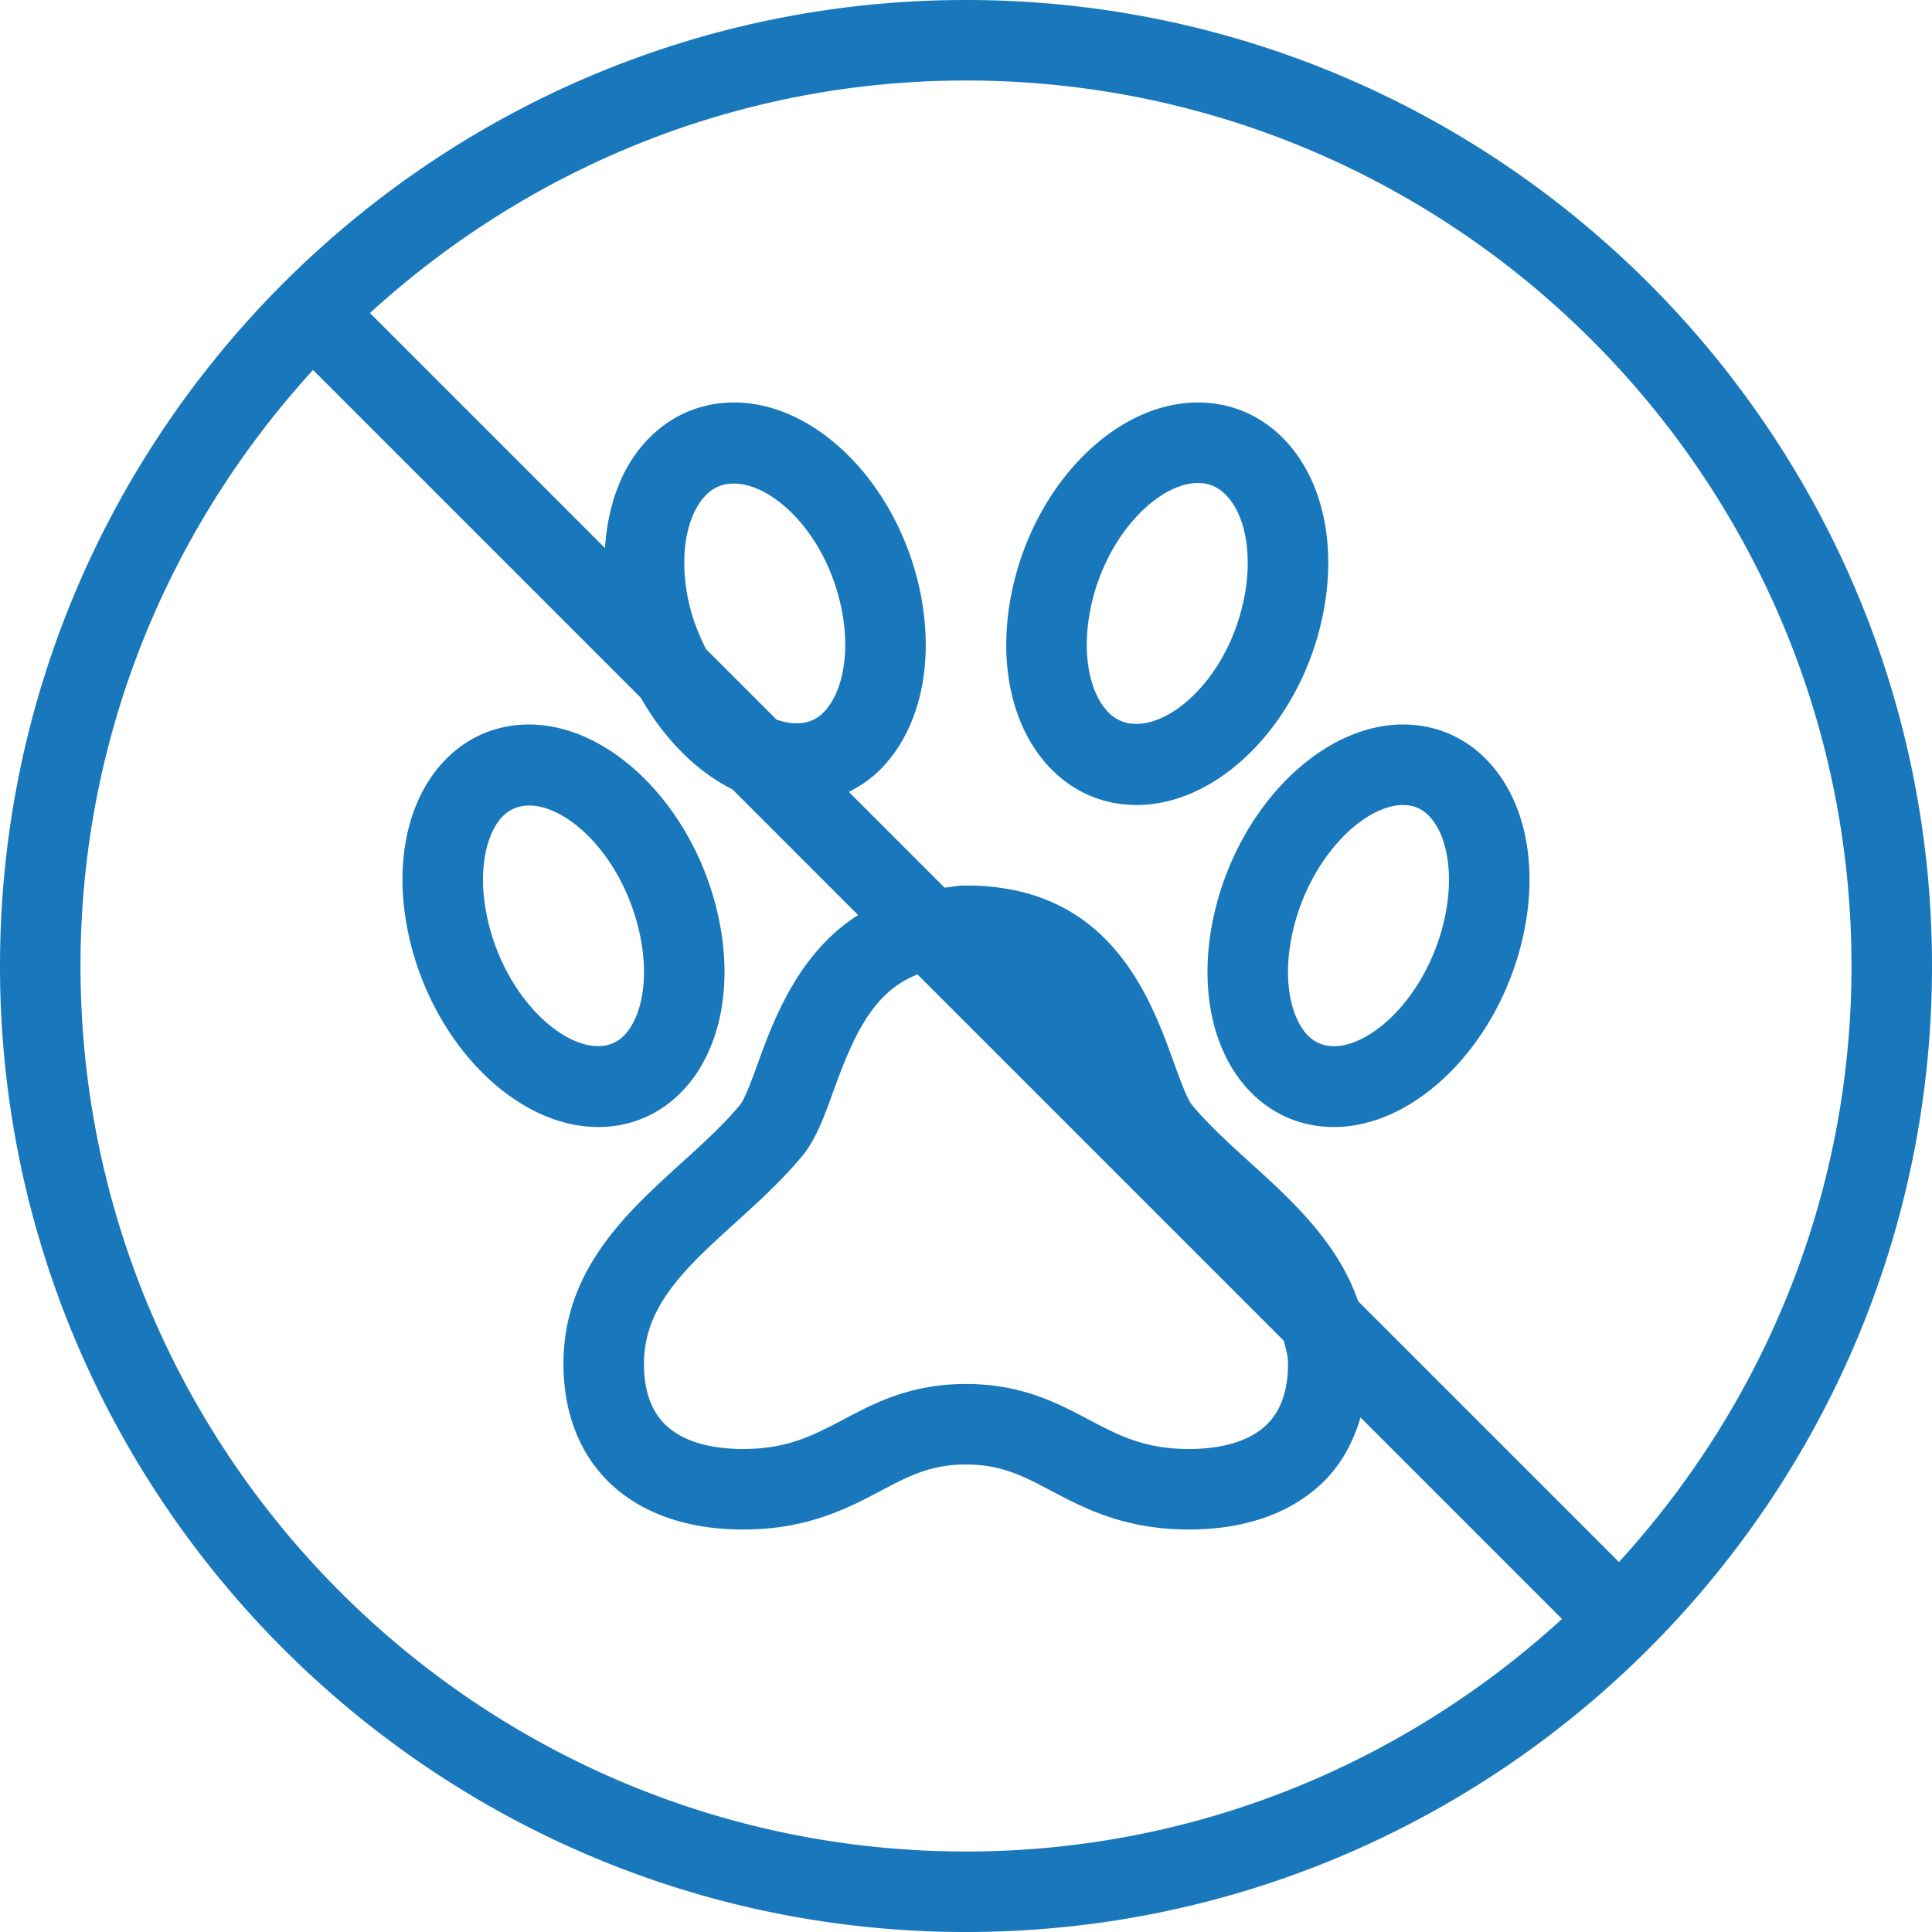 <svg xmlns="http://www.w3.org/2000/svg" version="1.1" xmlns:xlink="http://www.w3.org/1999/xlink" xmlns:svgjs="http://svgjs.com/svgjs" width="512" height="512" x="0" y="0" viewBox="0 0 512 512" style="enable-background:new 0 0 512 512" xml:space="preserve" class=""><g><path d="M180.365 289.615c7.521-7.531 11.646-18.938 11.635-32.094 0-4.677-.531-9.531-1.583-14.427C184.26 214.438 162.198 192 140.177 192c-10.125 0-19.083 4.615-25.229 12.99-5.427 7.385-8.292 17.125-8.281 28.156 0 4.667.531 9.51 1.583 14.417v.01c6.156 28.656 28.219 51.094 50.24 51.094 8.395 0 15.958-3.136 21.875-9.052zm-51.261-46.511c-.729-3.438-1.104-6.792-1.104-9.969 0-6.365 1.469-11.885 4.146-15.531 8.74-12 31.708 3.417 37.417 29.969.729 3.427 1.104 6.771 1.104 9.958.01 7.365-1.958 13.563-5.396 17-9.24 9.219-30.708-6.062-36.167-31.427zM371.823 192c-22.021 0-44.083 22.438-50.24 51.094-1.052 4.896-1.583 9.75-1.583 14.417-.01 13.167 4.115 24.573 11.635 32.104 5.917 5.917 13.479 9.052 21.875 9.052 22.021 0 44.083-22.438 50.24-51.094v-.01c1.052-4.906 1.583-9.75 1.583-14.406.01-11.042-2.854-20.781-8.281-28.167-6.146-8.375-15.104-12.99-25.229-12.99zm11.073 51.104c-5.458 25.365-26.958 40.677-36.167 31.427-3.438-3.438-5.406-9.635-5.396-17.01 0-3.177.375-6.521 1.104-9.948 4.333-20.177 18.969-34.24 29.385-34.24 3.292 0 5.927 1.396 8.031 4.271 2.677 3.646 4.146 9.167 4.146 15.542.001 3.167-.374 6.521-1.103 9.958zM350.76 161.99v-.01a70.083 70.083 0 0 0 1.219-11.188c.354-14.063-3.823-26.313-11.781-34.479-6.156-6.313-14.021-9.646-22.76-9.646-22.302 0-44.063 22.552-49.531 51.354a70.083 70.083 0 0 0-1.219 11.188c-.354 14.063 3.823 26.313 11.781 34.479 6.156 6.313 14.021 9.646 22.76 9.646 22.302-.001 44.063-22.553 49.531-51.344zm-20.114-11.719c-.052 2.49-.344 5.073-.844 7.74-4.885 25.656-26.5 40.625-36.052 30.781-3.854-3.948-5.938-10.885-5.729-19.063.052-2.49.344-5.083.844-7.74 3.813-20.031 18.115-33.99 28.573-33.99 2.938 0 5.385 1.052 7.479 3.208 3.854 3.949 5.937 10.887 5.729 19.064z" fill="#1977bb" data-original="#000000"></path><path d="M256 0C114.844 0 0 114.844 0 256s114.844 256 256 256 256-114.844 256-256S397.156 0 256 0zm0 490.667C126.604 490.667 21.333 385.396 21.333 256c0-60.866 23.488-116.212 61.628-157.956l86.837 86.837c6.189 10.867 14.715 19.535 24.296 24.296l33.323 33.323c-15.652 9.943-22.229 27.268-26.573 39.271-1.531 4.219-3.427 9.479-4.74 11.042-4.365 5.26-9.729 10.135-15.417 15.292-14.531 13.177-31 28.115-31.354 52.479-.177 12.896 3.802 23.854 11.521 31.688 8.427 8.542 20.906 13.063 36.073 13.063 17.073 0 27.823-5.677 36.458-10.24 7.396-3.906 13.229-6.99 22.604-6.99 9.385 0 15.229 3.083 22.625 6.99 8.635 4.563 19.396 10.24 36.458 10.24 15.167 0 27.646-4.521 36.073-13.063 4.473-4.539 7.527-10.225 9.408-16.634l53.402 53.402c-41.743 38.138-97.089 61.627-157.955 61.627zm-68.917-359.459c9.521-9.875 31.156 5.115 36.052 30.771.5 2.667.792 5.26.844 7.771.208 8.156-1.875 15.094-5.729 19.042-3.176 3.259-7.702 3.578-12.471 1.904l-18.674-18.674c-2.121-4.202-3.919-8.813-4.906-14.01-.5-2.667-.792-5.25-.844-7.76-.209-8.158 1.874-15.096 5.728-19.044zm56.065 127.024 97.085 97.085c.392 1.84 1.072 3.56 1.1 5.559.104 7.167-1.708 12.688-5.385 16.417-5.469 5.542-14.365 6.708-20.875 6.708-11.781 0-18.604-3.604-26.5-7.771-8.396-4.438-17.906-9.458-32.573-9.458-14.667 0-24.188 5.021-32.573 9.458-7.896 4.167-14.719 7.771-26.5 7.771-6.51 0-15.406-1.167-20.875-6.708-3.677-3.729-5.49-9.25-5.385-16.406.219-15.094 11.396-25.24 24.354-36.979 5.979-5.427 12.167-11.042 17.5-17.458 3.688-4.438 5.865-10.448 8.385-17.417 5.352-14.79 10.534-26.213 22.242-30.801zm185.891 155.724-69.145-69.145c-5.319-15.522-17.487-26.646-28.582-36.707-5.688-5.156-11.052-10.031-15.417-15.281-1.313-1.573-3.208-6.833-4.74-11.052-6.375-17.615-17.052-47.104-55.167-47.104-2.07 0-3.76.398-5.673.566l-25.365-25.365c3.096-1.57 6.016-3.552 8.579-6.181 7.958-8.167 12.135-20.417 11.781-34.458a70.332 70.332 0 0 0-1.219-11.219c-5.469-28.792-27.229-51.344-49.531-51.344-8.74 0-16.604 3.333-22.76 9.646-6.878 7.057-10.724 17.26-11.47 28.936L98.044 82.961C139.788 44.822 195.134 21.333 256 21.333c129.396 0 234.667 105.271 234.667 234.667 0 60.866-23.489 116.212-61.628 157.956z" fill="#1977bb" data-original="#000000"></path></g></svg>